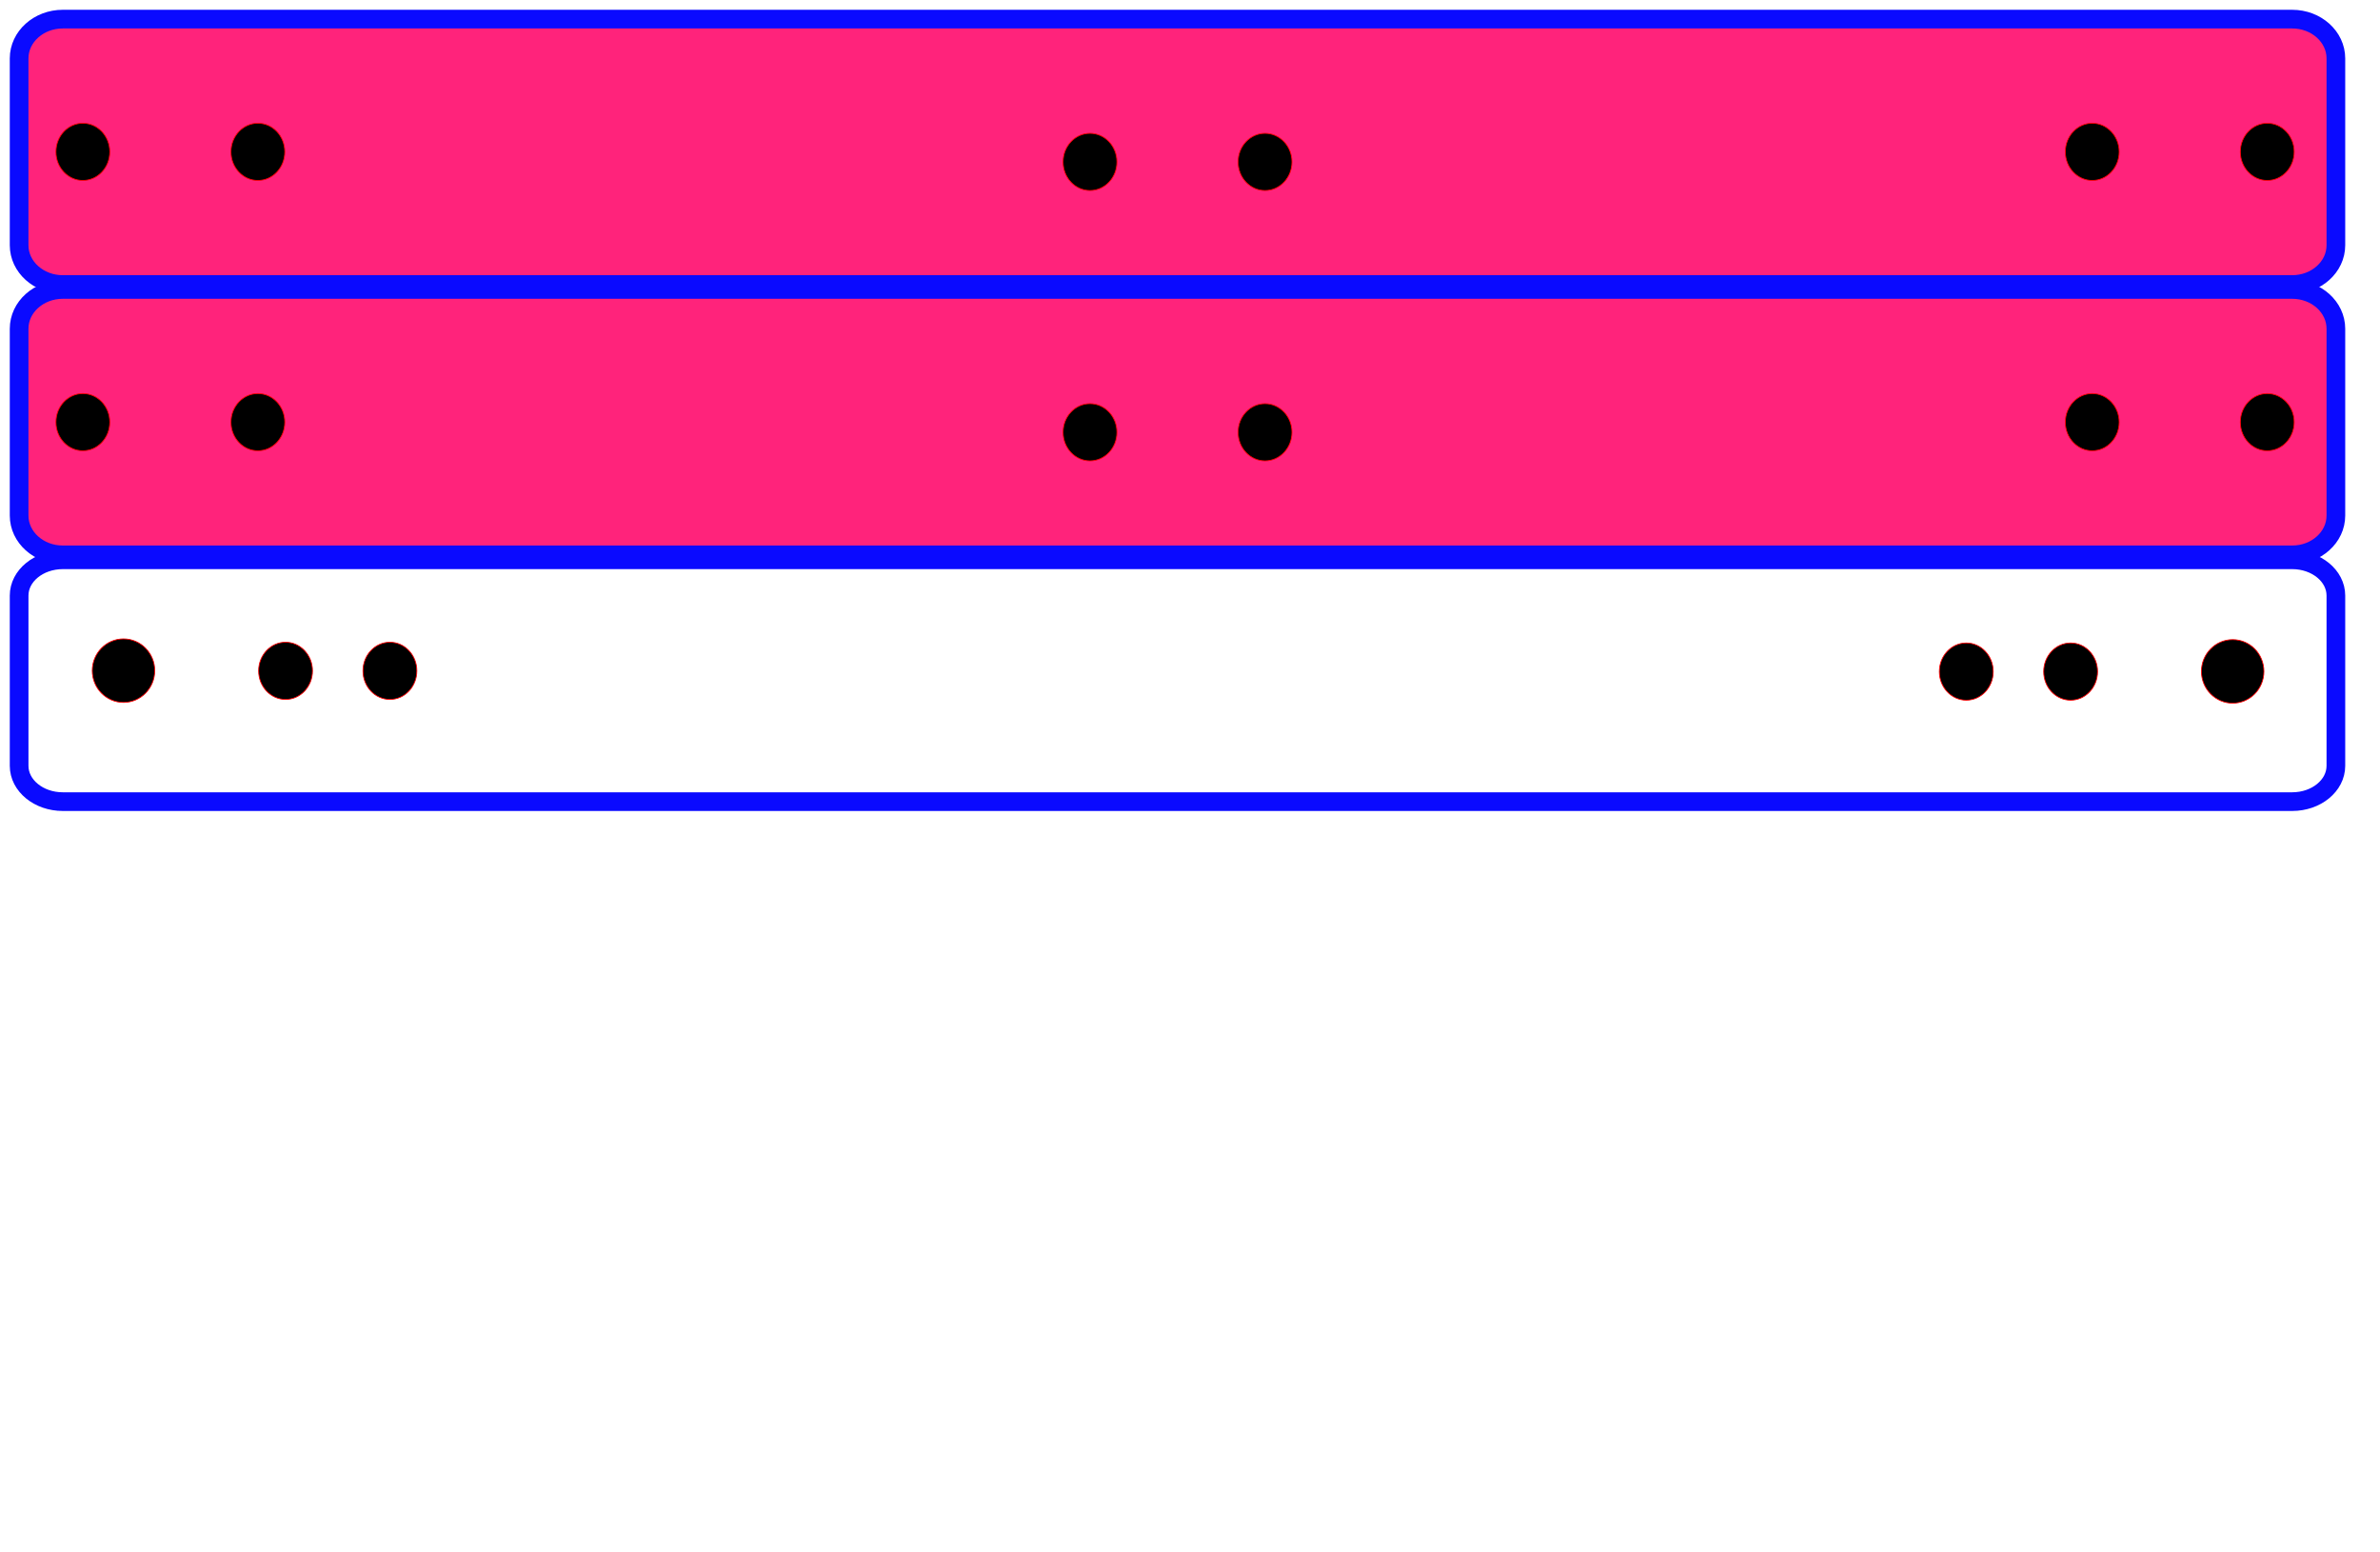 <?xml version="1.0" encoding="utf-8"?>
<!DOCTYPE svg PUBLIC "-//W3C//DTD SVG 1.1//EN" "http://www.w3.org/Graphics/SVG/1.1/DTD/svg11.dtd">
<!-- exported from Silhouette Studio Business Edition V4.1.201ssbe -->
<svg version="1.1" xmlns="http://www.w3.org/2000/svg" xmlns:xlink="http://www.w3.org/1999/xlink" width="292.1mm" height="190.5mm" viewBox="0 0 292.1 190.5">
<defs/>
<path d="M 281.323 34.915 C 284.282 34.915 286.685 32.755 286.685 30.097 L 286.685 7.165 C 286.685 4.507 284.282 2.347 281.323 2.347 L 7.708 2.347 C 4.75 2.347 2.347 4.507 2.347 7.165 L 2.347 30.097 C 2.347 32.755 4.75 34.915 7.708 34.915 L 281.323 34.915 Z" fill="#FF237B" fill-opacity="1" stroke="#0A0AFF" stroke-opacity="1" stroke-width="2.293" stroke-linecap="round" stroke-linejoin="round"/>
<g>
<path d="M 137.08 19.87 C 137.08 21.808 135.599 23.381 133.776 23.381 C 131.952 23.381 130.471 21.808 130.471 19.87 C 130.471 17.933 131.952 16.359 133.776 16.359 C 135.599 16.359 137.08 17.933 137.08 19.87 Z" fill="#000000" fill-opacity="1" stroke="#FF0000" stroke-opacity="1" stroke-width="0.1" stroke-linecap="round" stroke-linejoin="round"/>
<path d="M 158.561 19.87 C 158.561 21.808 157.08 23.381 155.256 23.381 C 153.433 23.381 151.952 21.808 151.952 19.87 C 151.952 17.933 153.433 16.359 155.256 16.359 C 157.08 16.359 158.561 17.933 158.561 19.87 Z" fill="#000000" fill-opacity="1" stroke="#FF0000" stroke-opacity="1" stroke-width="0.1" stroke-linecap="round" stroke-linejoin="round"/>
</g>
<g>
<path d="M 260.089 18.631 C 260.089 20.568 258.608 22.142 256.784 22.142 C 254.961 22.142 253.479 20.568 253.479 18.631 C 253.479 16.694 254.961 15.12 256.784 15.12 C 258.608 15.12 260.089 16.694 260.089 18.631 Z" fill="#000000" fill-opacity="1" stroke="#FF0000" stroke-opacity="1" stroke-width="0.1" stroke-linecap="round" stroke-linejoin="round"/>
<path d="M 281.57 18.631 C 281.57 20.568 280.088 22.142 278.265 22.142 C 276.441 22.142 274.96 20.568 274.96 18.631 C 274.96 16.694 276.441 15.12 278.265 15.12 C 280.088 15.12 281.57 16.694 281.57 18.631 Z" fill="#000000" fill-opacity="1" stroke="#FF0000" stroke-opacity="1" stroke-width="0.1" stroke-linecap="round" stroke-linejoin="round"/>
</g>
<g>
<path d="M 13.475 18.631 C 13.475 20.568 11.994 22.142 10.17 22.142 C 8.347 22.142 6.865 20.568 6.865 18.631 C 6.865 16.694 8.347 15.12 10.17 15.12 C 11.994 15.12 13.475 16.694 13.475 18.631 Z" fill="#000000" fill-opacity="1" stroke="#FF0000" stroke-opacity="1" stroke-width="0.1" stroke-linecap="round" stroke-linejoin="round"/>
<path d="M 34.955 18.631 C 34.955 20.568 33.474 22.142 31.651 22.142 C 29.827 22.142 28.346 20.568 28.346 18.631 C 28.346 16.694 29.827 15.12 31.651 15.12 C 33.474 15.12 34.955 16.694 34.955 18.631 Z" fill="#000000" fill-opacity="1" stroke="#FF0000" stroke-opacity="1" stroke-width="0.1" stroke-linecap="round" stroke-linejoin="round"/>
</g>
<path d="M 246.616 -20.314 C 246.616 -17.952 244.898 -16.034 242.783 -16.034 C 240.668 -16.034 238.95 -17.952 238.95 -20.314 C 238.95 -22.675 240.668 -24.593 242.783 -24.593 C 244.898 -24.593 246.616 -22.675 246.616 -20.314 Z" fill="#000000" fill-opacity="1" stroke="#FF0000" stroke-opacity="1" stroke-width="0.1" stroke-linecap="round" stroke-linejoin="round"/>
<g>
<path d="M 270.186 82.389 C 270.186 84.541 271.904 86.289 274.019 86.289 C 276.134 86.289 277.852 84.541 277.852 82.389 C 277.852 80.238 276.134 78.49 274.019 78.49 C 271.904 78.49 270.186 80.238 270.186 82.389 Z" fill="#000000" fill-opacity="1" stroke="#FF0000" stroke-opacity="1" stroke-width="0.1" stroke-linecap="round" stroke-linejoin="round"/>
<path d="M 250.826 82.412 C 250.826 84.349 252.307 85.923 254.131 85.923 C 255.954 85.923 257.435 84.349 257.435 82.412 C 257.435 80.474 255.954 78.9 254.131 78.9 C 252.307 78.9 250.826 80.474 250.826 82.412 Z" fill="#000000" fill-opacity="1" stroke="#FF0000" stroke-opacity="1" stroke-width="0.1" stroke-linecap="round" stroke-linejoin="round"/>
<path d="M 238.02 82.412 C 238.02 84.349 239.502 85.923 241.325 85.923 C 243.149 85.923 244.63 84.349 244.63 82.412 C 244.63 80.474 243.149 78.9 241.325 78.9 C 239.502 78.9 238.02 80.474 238.02 82.412 Z" fill="#000000" fill-opacity="1" stroke="#FF0000" stroke-opacity="1" stroke-width="0.1" stroke-linecap="round" stroke-linejoin="round"/>
</g>
<path d="M 281.324 98.37 C 284.282 98.37 286.685 96.402 286.685 93.979 L 286.685 73.084 C 286.685 70.661 284.282 68.693 281.324 68.693 L 7.708 68.693 C 4.75 68.693 2.347 70.661 2.347 73.084 L 2.347 93.979 C 2.347 96.402 4.75 98.37 7.708 98.37 L 281.324 98.37 Z" fill="none" fill-opacity="1" stroke="#0A0AFF" stroke-opacity="1" stroke-width="2.293" stroke-linecap="round" stroke-linejoin="round"/>
<g>
<path d="M 18.992 82.298 C 18.992 84.449 17.274 86.197 15.159 86.197 C 13.044 86.197 11.326 84.449 11.326 82.298 C 11.326 80.146 13.044 78.398 15.159 78.398 C 17.274 78.398 18.992 80.146 18.992 82.298 Z" fill="#000000" fill-opacity="1" stroke="#FF0000" stroke-opacity="1" stroke-width="0.1" stroke-linecap="round" stroke-linejoin="round"/>
<path d="M 38.352 82.32 C 38.352 84.257 36.871 85.831 35.047 85.831 C 33.224 85.831 31.743 84.257 31.743 82.32 C 31.743 80.382 33.224 78.809 35.047 78.809 C 36.871 78.809 38.352 80.382 38.352 82.32 Z" fill="#000000" fill-opacity="1" stroke="#FF0000" stroke-opacity="1" stroke-width="0.1" stroke-linecap="round" stroke-linejoin="round"/>
<path d="M 51.158 82.32 C 51.158 84.257 49.677 85.831 47.853 85.831 C 46.03 85.831 44.548 84.257 44.548 82.32 C 44.548 80.382 46.03 78.809 47.853 78.809 C 49.677 78.809 51.158 80.382 51.158 82.32 Z" fill="#000000" fill-opacity="1" stroke="#FF0000" stroke-opacity="1" stroke-width="0.1" stroke-linecap="round" stroke-linejoin="round"/>
</g>
<path d="M 281.324 68.088 C 284.282 68.088 286.685 65.928 286.685 63.27 L 286.685 40.338 C 286.685 37.68 284.282 35.52 281.324 35.52 L 7.708 35.52 C 4.75 35.52 2.347 37.68 2.347 40.338 L 2.347 63.27 C 2.347 65.928 4.75 68.088 7.708 68.088 L 281.324 68.088 Z" fill="#FF237B" fill-opacity="1" stroke="#0A0AFF" stroke-opacity="1" stroke-width="2.293" stroke-linecap="round" stroke-linejoin="round"/>
<g>
<path d="M 137.08 53.043 C 137.08 54.981 135.599 56.555 133.776 56.555 C 131.952 56.555 130.471 54.981 130.471 53.043 C 130.471 51.106 131.952 49.532 133.776 49.532 C 135.599 49.532 137.08 51.106 137.08 53.043 Z" fill="#000000" fill-opacity="1" stroke="#FF0000" stroke-opacity="1" stroke-width="0.1" stroke-linecap="round" stroke-linejoin="round"/>
<path d="M 158.561 53.043 C 158.561 54.981 157.08 56.555 155.256 56.555 C 153.433 56.555 151.952 54.981 151.952 53.043 C 151.952 51.106 153.433 49.532 155.256 49.532 C 157.08 49.532 158.561 51.106 158.561 53.043 Z" fill="#000000" fill-opacity="1" stroke="#FF0000" stroke-opacity="1" stroke-width="0.1" stroke-linecap="round" stroke-linejoin="round"/>
</g>
<g>
<path d="M 260.089 51.804 C 260.089 53.742 258.608 55.315 256.784 55.315 C 254.961 55.315 253.479 53.742 253.479 51.804 C 253.479 49.867 254.961 48.293 256.784 48.293 C 258.608 48.293 260.089 49.867 260.089 51.804 Z" fill="#000000" fill-opacity="1" stroke="#FF0000" stroke-opacity="1" stroke-width="0.1" stroke-linecap="round" stroke-linejoin="round"/>
<path d="M 281.57 51.804 C 281.57 53.742 280.088 55.315 278.265 55.315 C 276.441 55.315 274.96 53.742 274.96 51.804 C 274.96 49.867 276.441 48.293 278.265 48.293 C 280.088 48.293 281.57 49.867 281.57 51.804 Z" fill="#000000" fill-opacity="1" stroke="#FF0000" stroke-opacity="1" stroke-width="0.1" stroke-linecap="round" stroke-linejoin="round"/>
</g>
<g>
<path d="M 13.475 51.804 C 13.475 53.742 11.994 55.315 10.17 55.315 C 8.347 55.315 6.865 53.742 6.865 51.804 C 6.865 49.867 8.347 48.293 10.17 48.293 C 11.994 48.293 13.475 49.867 13.475 51.804 Z" fill="#000000" fill-opacity="1" stroke="#FF0000" stroke-opacity="1" stroke-width="0.1" stroke-linecap="round" stroke-linejoin="round"/>
<path d="M 34.955 51.804 C 34.955 53.742 33.474 55.315 31.651 55.315 C 29.827 55.315 28.346 53.742 28.346 51.804 C 28.346 49.867 29.827 48.293 31.651 48.293 C 33.474 48.293 34.955 49.867 34.955 51.804 Z" fill="#000000" fill-opacity="1" stroke="#FF0000" stroke-opacity="1" stroke-width="0.1" stroke-linecap="round" stroke-linejoin="round"/>
</g>
<path d="M -100.266 41.688 L -100.266 41.688" fill="none" fill-opacity="1" stroke="#FF0000" stroke-opacity="1" stroke-width="0.1" stroke-linecap="round" stroke-linejoin="round"/>
</svg>